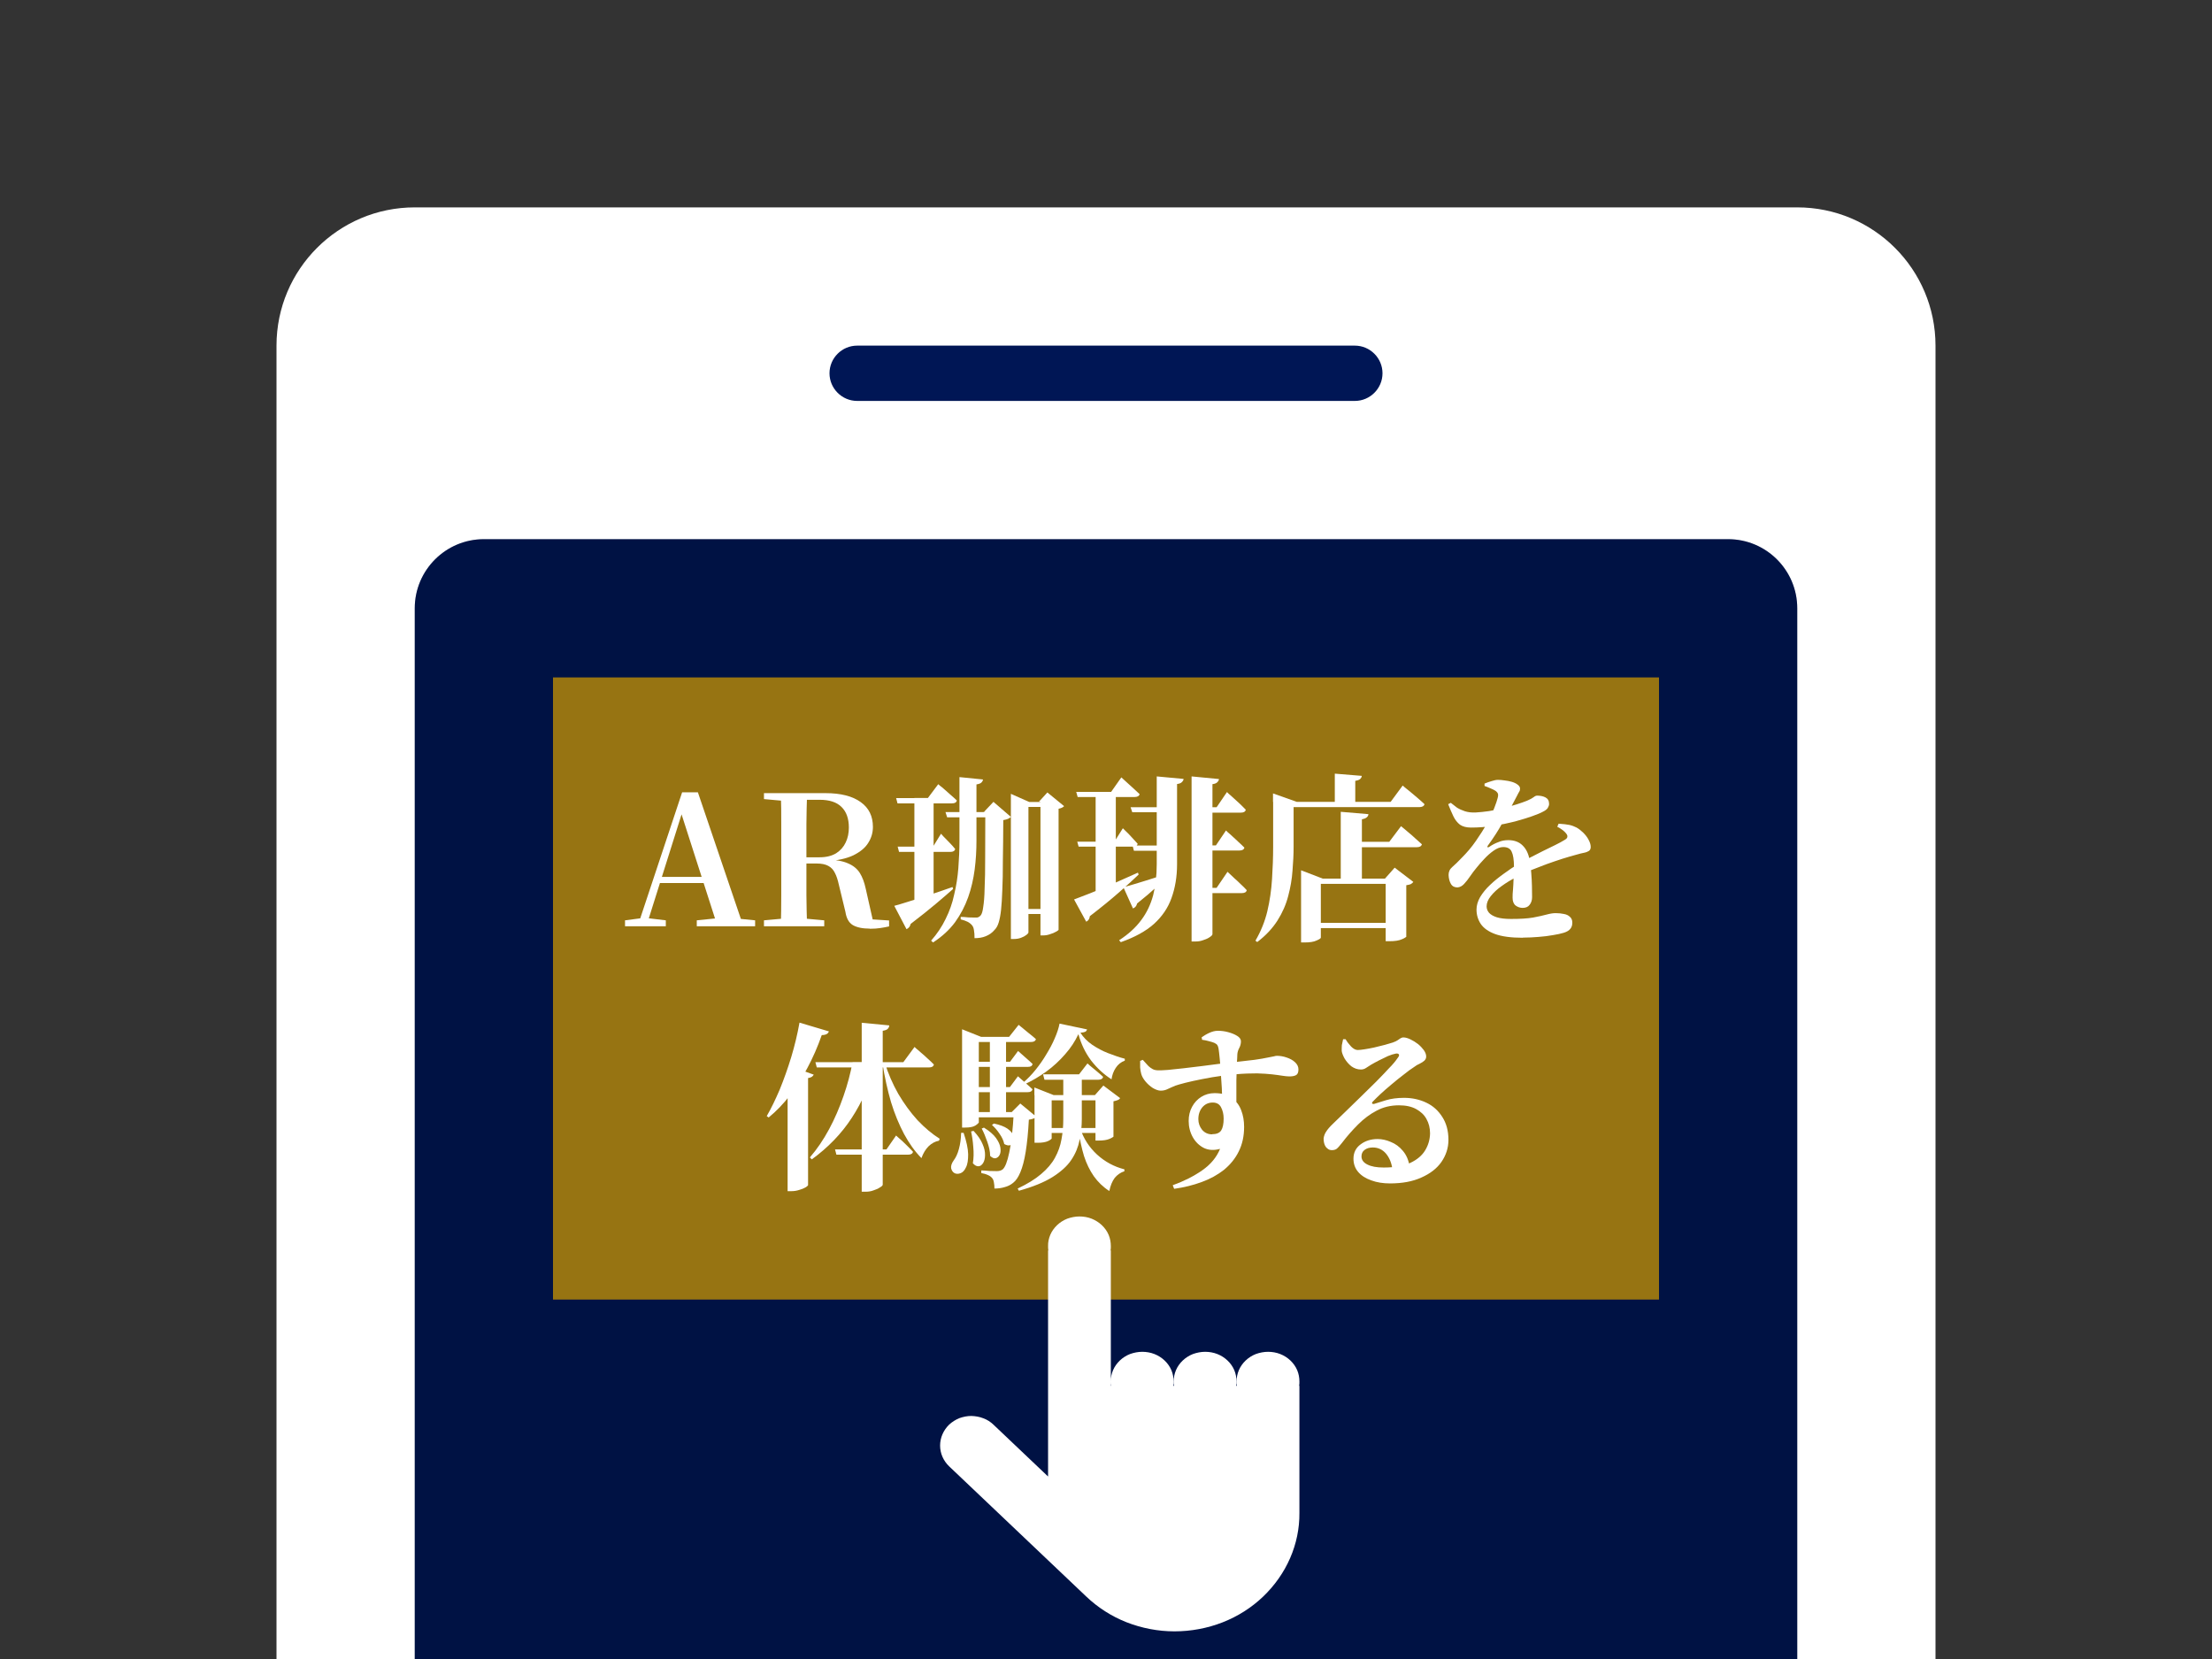 <?xml version="1.0" encoding="UTF-8"?>
<svg id="_レイヤー_1" xmlns="http://www.w3.org/2000/svg" width="160" height="120" version="1.1" viewBox="0 0 160 120">
  <rect x="0" y="0" width="160" height="120" fill="#333333" stroke="none"/>
  <!-- Generator: Adobe Illustrator 30.0.0, SVG Export Plug-In . SVG Version: 2.1.1 Build 123)  -->
  <defs>
    <style>
      .st0 {
        fill-opacity: .2;
      }

      .st1 {
        fill: #977412;
      }

      .st2 {
        fill: #fff;
      }

      .st3 {
        fill: #001655;
      }
    </style>
  </defs>
  <path class="st2" d="M20,25c0-5.52,4.48-10,10-10h100c5.52,0,10,4.48,10,10v95H20V25Z"/>
  <path class="st3" d="M30,44c0-2.76,2.24-5,5-5h90c2.76,0,5,2.24,5,5v76H30V44Z"/>
  <path class="st0" d="M30,44c0-2.76,2.24-5,5-5h90c2.76,0,5,2.24,5,5v76H30V44Z"/>
  <path class="st3" d="M62,25h36c1.1,0,2,.9,2,2h0c0,1.1-.9,2-2,2h-36c-1.1,0-2-.9-2-2h0c0-1.1.9-2,2-2Z"/>
  <rect class="st1" x="40" y="49" width="80" height="45"/>
  <path class="st2" d="M75.8,106.79l-3.94-3.74c-.21-.2-.45-.36-.73-.46-.27-.11-.57-.16-.87-.17-.3,0-.59.06-.87.16-.27.11-.52.27-.73.46-.42.41-.66.95-.66,1.52s.24,1.11.66,1.51l9.91,9.41c.83.79,1.82,1.43,2.91,1.86,1.1.43,2.28.66,3.47.66s2.38-.22,3.48-.65c1.1-.43,2.09-1.06,2.92-1.85,1.71-1.63,2.66-3.81,2.64-6.07v-9.19h-.02c.02-.1.02-.2.02-.31,0-.28-.05-.56-.16-.82s-.28-.5-.49-.7-.46-.36-.74-.47-.58-.16-.88-.16-.6.06-.88.16c-.28.11-.53.27-.74.47-.21.2-.38.44-.49.7-.11.26-.17.54-.16.82,0,.1,0,.2.02.31h-.05c.02-.1.02-.2.02-.31,0-.28-.05-.56-.16-.82s-.28-.5-.49-.7-.46-.36-.74-.47-.58-.16-.88-.16-.6.06-.88.16c-.28.11-.53.27-.74.47-.21.2-.38.44-.49.7-.11.26-.17.54-.16.82,0,.1,0,.2.02.31h-.05c.02-.1.02-.2.02-.31,0-.28-.05-.56-.16-.82s-.28-.5-.49-.7-.46-.36-.74-.47-.58-.16-.88-.16-.6.06-.88.16c-.28.11-.53.27-.74.47s-.38.44-.49.7c-.11.26-.17.54-.16.82,0,.1,0,.2.02.31h-.02v-9.79h-.02c.02-.1.02-.2.02-.31,0-.28-.05-.56-.16-.82s-.28-.5-.49-.7-.47-.36-.74-.47c-.28-.11-.58-.16-.88-.16s-.6.06-.88.16c-.28.11-.53.27-.74.47-.21.2-.38.44-.49.7-.11.26-.17.54-.16.82,0,.1,0,.2.02.31h-.02v16.34h-.01Z"/>
  <g>
    <path class="st2" d="M100.55,85.6c-.5,0-.96-.07-1.36-.22-.4-.14-.72-.34-.95-.61-.23-.27-.34-.59-.34-.96,0-.43.17-.78.51-1.03.34-.26.75-.39,1.24-.39.31,0,.63.07.95.21.33.13.62.34.87.64.25.29.42.67.49,1.14l-1.24.22c-.06-.48-.22-.86-.47-1.16-.25-.29-.57-.44-.95-.44-.25,0-.45.06-.6.18-.15.11-.22.27-.22.47,0,.24.14.44.42.58.29.15.68.22,1.18.22.81,0,1.45-.11,1.94-.34.49-.23.85-.54,1.07-.91.23-.38.34-.79.35-1.22,0-.39-.09-.74-.26-1.04-.16-.3-.42-.54-.75-.72-.33-.18-.74-.27-1.24-.27-.6,0-1.14.13-1.62.39-.48.25-.92.58-1.34,1-.41.41-.8.85-1.17,1.34-.16.2-.28.34-.38.42-.1.07-.23.1-.39.09-.14,0-.27-.09-.39-.23-.11-.16-.16-.36-.16-.61.02-.17.08-.34.18-.49.1-.16.26-.35.48-.56.25-.24.55-.53.9-.87.36-.35.72-.7,1.1-1.07.38-.37.75-.74,1.11-1.09.36-.36.67-.69.95-.99.29-.29.49-.54.62-.73.11-.14.15-.23.1-.29-.04-.05-.12-.07-.22-.05-.16.03-.36.09-.57.18-.21.1-.42.2-.64.31-.22.11-.41.22-.57.31-.12.08-.24.16-.36.23-.11.08-.24.12-.38.12-.25,0-.48-.08-.69-.23-.2-.16-.36-.35-.49-.56-.12-.22-.19-.4-.21-.55,0-.16,0-.29.01-.42.03-.13.06-.27.09-.43h.18c.11.19.25.37.4.53.16.16.32.25.48.25.11,0,.27-.02.48-.05.22-.03.45-.08.7-.13.25-.06.49-.12.73-.18.24-.07.45-.13.62-.18.17-.06.29-.12.36-.17.08-.05.14-.1.19-.13.06-.04.14-.07.22-.07.16,0,.32.05.51.14.19.09.37.2.55.34.17.14.31.29.42.44.11.16.17.31.17.46,0,.11-.04.21-.13.3-.09.08-.2.15-.34.22-.14.06-.28.14-.42.25-.22.14-.47.32-.75.55-.29.22-.58.45-.87.7-.29.24-.55.47-.79.69-.23.22-.41.39-.53.52-.08.07-.1.13-.08.17.03.03.07.04.14.03.22-.07.51-.16.87-.27.36-.11.8-.17,1.3-.17.59,0,1.13.12,1.61.35.49.23.87.58,1.16,1.04.29.45.44,1,.44,1.65,0,.59-.18,1.12-.51,1.6-.33.47-.81.84-1.44,1.12-.63.29-1.39.43-2.29.43Z"/>
    <path class="st2" d="M84.83,85.73c.8-.29,1.5-.64,2.12-1.07.62-.43,1.05-.95,1.3-1.56-.43.12-.82.1-1.16-.06-.34-.17-.61-.43-.81-.78-.2-.36-.3-.75-.3-1.18,0-.38.08-.72.25-1.03.16-.3.39-.54.66-.71.29-.18.61-.27.96-.27.52,0,.94.11,1.25.34.31.23.54.52.68.9.14.36.21.76.21,1.2,0,.67-.13,1.26-.39,1.78-.25.51-.61.95-1.07,1.33-.46.36-1,.66-1.61.88-.62.23-1.28.39-1.99.49l-.1-.25ZM87.68,82.04c.31,0,.53-.09.65-.27.12-.19.18-.48.18-.86,0-.32-.07-.59-.19-.82-.12-.23-.32-.34-.6-.34-.3,0-.55.11-.75.34-.19.23-.29.51-.29.86,0,.29.09.54.27.77.19.22.43.33.73.33ZM83.95,78.89c-.16,0-.35-.07-.56-.19-.2-.13-.38-.29-.53-.47-.16-.19-.26-.37-.31-.55-.04-.15-.07-.3-.08-.47v-.47l.19-.08c.16.17.29.32.39.43.11.11.23.19.34.25.11.05.24.08.39.08.14,0,.37,0,.7-.03.33-.03.71-.07,1.14-.12.44-.05.88-.1,1.33-.16.44-.06.85-.11,1.24-.16.38-.05.68-.09.9-.1.69-.08,1.24-.14,1.65-.19.41-.06.72-.11.94-.16.22-.04.37-.07.46-.09.1-.03.17-.04.22-.04.23,0,.47.04.7.12.24.08.45.19.61.34.16.15.25.32.25.52,0,.22-.06.36-.18.42-.11.06-.27.09-.47.09-.15,0-.32-.02-.52-.05-.2-.03-.45-.07-.74-.1-.29-.03-.65-.06-1.08-.07-.43,0-.96.01-1.59.07-.59.05-1.14.12-1.66.21-.51.09-.97.18-1.38.27-.4.09-.73.17-1,.25-.2.05-.37.12-.52.19-.15.07-.28.13-.4.18-.12.05-.26.08-.42.08ZM88.42,79.57c0-.1,0-.27-.03-.49,0-.23-.02-.49-.04-.78-.02-.29-.04-.6-.06-.91-.02-.31-.04-.6-.07-.87-.03-.28-.05-.5-.08-.68-.02-.11-.05-.19-.09-.25-.04-.06-.12-.11-.22-.16-.1-.04-.23-.08-.39-.12-.15-.04-.31-.08-.49-.1l-.03-.18c.16-.11.33-.22.53-.31.21-.1.42-.16.64-.16.25,0,.5.03.75.1.26.07.48.16.65.27.18.11.27.24.27.39,0,.17-.04.33-.12.48-.08.15-.13.3-.14.46,0,.16-.02.4-.04.74,0,.34-.02.72-.03,1.14v1.29c0,.42,0,.8.01,1.13l-1.04-1Z"/>
    <path class="st2" d="M75.41,81.59h4.42v.36h-4.42v-.36ZM74.82,79.21v-.55l1.39.55h2.99l.61-.69,1.21.91c-.03.06-.09.11-.17.14-.07.03-.17.06-.31.09v2.56s-.1.08-.29.16c-.19.08-.45.12-.78.12h-.23v-2.91h-3.17v2.77s-.09.1-.27.18c-.18.08-.43.12-.75.12h-.22v-3.45ZM75.45,77.71h2.6l.61-.79s.07.06.19.17c.13.1.28.23.46.38.17.14.33.28.48.42-.03.14-.15.21-.34.21h-3.9l-.1-.38ZM76.91,77.71h1.34v3.22c0,.52-.05,1.03-.16,1.53-.1.5-.29.98-.6,1.44-.3.45-.76.86-1.36,1.24-.61.38-1.42.71-2.43.99l-.09-.16c.7-.33,1.27-.68,1.7-1.05.44-.37.78-.77,1-1.18.23-.42.39-.86.47-1.33.09-.47.13-.96.13-1.47v-3.24ZM78.14,81.63c.24.74.65,1.36,1.21,1.88.57.52,1.23.88,1.98,1.07v.14c-.28.09-.51.25-.7.48-.18.24-.31.56-.39.95-.45-.29-.82-.65-1.12-1.07-.29-.42-.53-.9-.71-1.46-.17-.56-.31-1.21-.42-1.95l.16-.05ZM69.59,75v-.55l1.38.55h-.17v6.2s-.09.12-.26.22c-.17.1-.42.14-.73.14h-.22v-6.57ZM70.14,75h2.85l.69-.87s.07.06.21.17c.14.11.31.25.51.42.2.16.38.3.53.44-.03.14-.15.21-.35.21h-4.43v-.36ZM70.1,76.8h2.96l.58-.78s.06.05.18.16c.12.1.26.23.43.38.16.14.31.27.44.4-.03.14-.13.21-.33.21h-4.28v-.36ZM70.1,78.63h2.95l.58-.78s.06.05.18.16c.12.1.26.23.43.38.16.14.31.27.44.4-.03.14-.14.21-.34.21h-4.25v-.36ZM70.07,80.44h3.82v.38h-3.82v-.38ZM71.6,75h1.17v5.63h-1.17v-5.63ZM73.32,80.44h-.14l.62-.62,1.16.96c-.05.05-.12.1-.21.13-.08.03-.19.06-.33.08-.05.94-.13,1.71-.23,2.33-.1.62-.23,1.1-.38,1.46-.15.36-.32.62-.53.78-.18.15-.39.25-.62.31-.23.07-.47.1-.73.1,0-.16-.01-.32-.04-.45-.02-.13-.06-.23-.13-.31-.07-.09-.17-.16-.31-.22-.13-.06-.29-.11-.47-.14v-.19c.18,0,.37.02.6.04.23,0,.41.01.52.01.17,0,.31-.04.42-.12.18-.15.34-.55.48-1.22.15-.67.26-1.64.33-2.91ZM70.42,81.8c.31.33.53.65.65.95.13.29.19.56.18.81,0,.23-.05.42-.14.57-.1.15-.21.23-.35.23-.13,0-.26-.07-.39-.22.06-.36.07-.76.03-1.18-.03-.43-.09-.81-.16-1.12l.18-.04ZM71.18,81.57c.39.24.68.49.86.74.18.25.29.49.32.7.03.21.02.38-.05.52-.07.14-.17.22-.3.25-.12.02-.25-.04-.39-.17,0-.32-.08-.66-.21-1.03-.13-.37-.26-.69-.4-.95l.17-.07ZM71.9,81.27c.42.09.74.21.96.36.23.16.37.32.43.49.07.17.08.33.03.46-.05.13-.14.22-.26.26-.12.03-.26,0-.42-.09-.05-.24-.16-.49-.34-.74-.17-.26-.36-.47-.55-.64l.14-.1ZM69.52,81.94h.18c.21.62.32,1.14.33,1.55,0,.41-.04.72-.16.95-.1.22-.23.36-.39.42-.16.06-.3.06-.43,0-.13-.07-.21-.19-.25-.35-.03-.16.03-.36.18-.57.16-.21.29-.49.38-.83.1-.36.15-.74.16-1.16ZM77.99,74.83c-.23.49-.54.97-.95,1.43-.4.46-.85.88-1.36,1.25-.5.36-1.03.67-1.57.92l-.09-.13c.3-.26.6-.56.88-.91.29-.36.55-.73.78-1.12.24-.39.45-.78.61-1.16.17-.39.29-.75.35-1.07l1.99.42c-.02.07-.06.13-.13.17-.07.03-.19.06-.35.07.21.33.49.62.85.87.36.24.74.45,1.16.61.42.16.81.3,1.2.4v.14c-.28.1-.5.28-.66.53-.16.24-.26.52-.3.82-.55-.35-1.04-.8-1.47-1.35-.42-.56-.73-1.2-.92-1.9Z"/>
    <path class="st2" d="M59.96,74.59c-.03.09-.08.16-.17.21-.08.04-.19.07-.35.07-.3.86-.65,1.65-1.04,2.38-.38.73-.81,1.39-1.27,1.99-.46.6-.97,1.13-1.53,1.59l-.14-.1c.32-.55.63-1.2.94-1.92.3-.74.58-1.52.83-2.34.25-.83.45-1.66.6-2.5l2.15.64ZM58.86,77.73c-.03.06-.07.11-.14.16-.06.04-.15.07-.27.09v7.75s-.06.09-.19.16c-.12.07-.27.13-.45.18-.18.06-.37.09-.57.09h-.27v-8.12l.58-.78,1.33.48ZM63.99,76.84c.25.81.58,1.57.99,2.29.42.71.88,1.34,1.39,1.9.52.55,1.05.99,1.6,1.34l-.05.14c-.28.05-.53.19-.75.4-.22.22-.39.5-.52.86-.48-.49-.9-1.08-1.26-1.75-.36-.68-.68-1.45-.94-2.3-.25-.86-.46-1.8-.62-2.82l.17-.05ZM63.27,77.03c-.35,1.4-.9,2.67-1.66,3.83-.75,1.15-1.72,2.15-2.89,3l-.14-.14c.52-.6.98-1.28,1.39-2.04.41-.76.75-1.56,1.04-2.39s.51-1.66.66-2.47h1.6v.21ZM64.32,74.18c0,.1-.05.18-.12.25-.06.06-.18.1-.35.13v11.13c0,.05-.06.12-.19.19-.12.09-.28.16-.47.22-.18.07-.37.1-.57.1h-.29v-12.22l1.99.19ZM66.14,75.72s.05.04.14.13c.1.08.22.18.36.31.16.13.31.27.47.42.16.14.31.28.44.42-.03.14-.15.21-.35.21h-8.12l-.1-.38h6.36l.81-1.1ZM64.81,82.13s.07.07.21.19c.15.12.32.28.51.47.19.18.36.36.51.52-.03.14-.15.21-.35.21h-5.19l-.1-.38h3.72l.7-1.01Z"/>
    <path class="st2" d="M110.14,67.83c-.84,0-1.51-.09-2-.27-.49-.18-.83-.43-1.04-.74-.2-.31-.3-.65-.3-1.03,0-.3.09-.6.26-.9.18-.3.42-.6.72-.88.3-.29.63-.55.99-.81.35-.26.71-.5,1.07-.72.24-.14.51-.29.82-.44.3-.16.61-.31.92-.47.32-.16.62-.3.9-.44.28-.14.51-.26.7-.38.12-.07.19-.14.19-.22.02-.08-.02-.16-.1-.26-.06-.08-.15-.16-.27-.25-.12-.09-.24-.16-.36-.22l.1-.22c.33.02.59.05.78.09.19.04.36.11.52.19.16.09.31.21.47.36.16.16.29.32.39.51.1.18.16.36.16.53,0,.13-.04.23-.13.29-.08.05-.19.1-.34.13-.15.03-.33.07-.56.14-.3.08-.65.18-1.03.3-.38.12-.77.26-1.17.4-.4.15-.79.3-1.16.45-.36.16-.69.31-.96.46-.4.2-.76.42-1.09.66-.33.23-.59.48-.79.73-.2.25-.3.5-.3.74,0,.17.06.33.18.47.12.13.31.24.56.32.26.08.6.12,1.03.12.65,0,1.18-.03,1.59-.1.41-.08.74-.15.99-.22.26-.07.47-.1.64-.1.22,0,.42.02.6.06.18.03.33.1.44.21.11.1.17.23.17.42s-.05.33-.14.44c-.09.12-.25.22-.48.29-.2.06-.46.12-.78.17-.32.06-.67.1-1.05.13-.37.03-.74.05-1.11.05ZM110.14,65.67c-.19,0-.36-.06-.51-.17-.15-.12-.22-.31-.22-.56,0-.16,0-.36.03-.6.02-.23.03-.49.04-.77.02-.28.03-.56.03-.85,0-.53-.06-.9-.17-1.12-.1-.22-.3-.33-.61-.33-.22,0-.45.09-.69.26-.23.16-.46.36-.68.6-.22.23-.4.44-.56.64-.16.19-.31.39-.46.61-.15.22-.29.4-.44.56-.14.15-.29.23-.47.25-.22,0-.38-.08-.48-.25-.1-.17-.16-.39-.17-.65,0-.23.08-.42.27-.58.19-.16.41-.38.66-.64.4-.4.75-.81,1.05-1.25.3-.43.57-.85.79-1.26.22-.42.4-.78.53-1.1.13-.33.21-.58.25-.74.03-.1.04-.19.03-.27-.02-.09-.08-.17-.19-.25-.1-.06-.21-.12-.34-.17-.13-.06-.28-.12-.45-.18v-.17c.17-.07.33-.13.51-.18.18-.06.33-.09.46-.09.14,0,.3.01.48.04.18.02.35.05.52.1.17.05.32.12.43.21.11.08.17.17.17.29,0,.09-.02.16-.07.23-.04.07-.1.17-.16.3-.09.16-.18.34-.29.55-.1.2-.2.39-.3.57-.11.19-.28.5-.51.92-.23.42-.56.94-1.01,1.56-.03.04-.03.08-.01.1.02.02.05.01.1-.01.23-.16.46-.28.69-.36.22-.1.46-.14.71-.14.43,0,.78.13,1.03.38.26.25.43.6.51,1.05.06.29.1.61.12.95.03.33.04.65.05.96,0,.3.01.56.01.78s-.06.41-.18.56c-.11.15-.28.22-.51.22ZM106.41,59.86c-.34,0-.61-.07-.81-.21-.19-.15-.35-.35-.47-.6-.12-.25-.25-.55-.38-.88l.19-.1c.15.12.3.24.45.35.16.1.36.19.57.26.22.07.47.1.77.09.3-.02.63-.05.97-.1.36-.06.71-.13,1.05-.22.35-.09.67-.18.96-.27.3-.1.55-.18.74-.26.23-.1.38-.18.47-.25.1-.08.18-.12.26-.12.23,0,.44.04.61.13.17.09.26.24.26.47,0,.1-.04.2-.1.3-.07.1-.19.19-.36.27-.16.09-.41.19-.77.32-.35.12-.76.25-1.24.38-.48.12-.99.23-1.53.31-.55.09-1.1.13-1.66.13Z"/>
    <path class="st2" d="M94.11,63.55v-.6l1.56.6h4.51l.7-.79,1.35,1.03c-.04.06-.1.11-.18.16-.07.03-.18.06-.33.08v3.73s-.11.1-.32.18c-.22.1-.52.14-.91.14h-.26v-4.15h-4.69v3.89c0,.05-.1.12-.31.21-.21.1-.5.14-.87.14h-.25v-4.61ZM94.8,66.75h6.34v.38h-6.34v-.38ZM96.98,58.72l2,.17c0,.1-.05.17-.12.23-.06.06-.18.11-.35.14v4.51h-1.53v-5.06ZM97.71,60.89h2.78l.85-1.13s.05.04.16.13c.1.08.23.19.39.33.16.13.32.27.49.43.17.15.33.29.47.42-.04.14-.16.21-.36.21h-4.77v-.38ZM96.55,55.96l1.95.16c0,.09-.05.16-.12.23-.06.06-.18.1-.35.13v1.65h-1.48v-2.17ZM92.74,58h7.85l.87-1.18s.05.05.16.14c.11.09.25.2.42.34.16.13.33.27.51.43.18.16.35.3.49.44-.02.07-.06.12-.13.16-.06.03-.14.05-.23.05h-9.93v-.38ZM92.08,58v-.61l1.72.61h-.23v3.25c0,.55-.03,1.12-.08,1.73-.04.61-.15,1.22-.31,1.83-.16.62-.42,1.21-.78,1.78-.36.56-.84,1.08-1.46,1.55l-.13-.1c.39-.67.68-1.38.86-2.13.18-.76.29-1.54.34-2.33.05-.79.08-1.56.08-2.33v-3.25Z"/>
    <path class="st2" d="M83.67,56.16l1.94.18c0,.09-.05.16-.12.23-.06.07-.18.12-.35.14v5.8c0,.91-.14,1.72-.4,2.44-.25.71-.67,1.33-1.26,1.87-.59.53-1.39.97-2.41,1.33l-.12-.14c.68-.44,1.21-.93,1.6-1.46.4-.53.68-1.13.86-1.79.17-.67.26-1.42.26-2.25v-6.36ZM86.19,56.16l1.98.19c0,.09-.05.16-.12.23-.06.07-.18.12-.35.14v10.85c0,.06-.07.13-.19.21-.12.09-.28.16-.47.22-.18.07-.37.1-.56.1h-.29v-11.96ZM81.78,58.39h2.56v.36h-2.44l-.12-.36ZM81.91,61.16h2.51v.38h-2.4l-.1-.38ZM86.96,58.39h1.04l.75-1.1.13.13c.1.08.21.18.35.31.15.13.3.27.46.42.16.15.29.29.42.42-.03.14-.15.21-.35.21h-2.8v-.38ZM86.96,61.15h.99l.73-1.08s.04.04.13.13c.1.08.21.18.35.31.14.12.28.26.43.4.16.14.29.27.42.4-.03.14-.16.21-.36.21h-2.68v-.38ZM86.9,64.22h1.1l.79-1.16s.05.04.14.13c.1.09.22.2.36.34.15.13.3.27.46.43.16.15.31.29.43.43-.03.14-.15.21-.35.21h-2.94v-.38ZM81.26,64.18c.19-.05.46-.13.79-.23.35-.1.74-.23,1.17-.36.43-.14.88-.28,1.34-.43l.05.13c-.25.23-.58.52-.97.88-.39.36-.85.75-1.39,1.18-.04.18-.14.3-.3.36l-.69-1.53ZM77.83,57.28h2.54l.74-1.05s.04.04.13.12c.09.08.2.18.34.31.14.12.28.25.43.39.16.14.29.27.42.39-.03.14-.16.21-.36.21h-4.12l-.1-.36ZM77.93,60.88h2.68l.61-.97s.06.06.19.19c.13.12.28.27.44.45.16.17.31.33.44.48-.03.14-.15.21-.34.21h-3.93l-.1-.36ZM77.69,65.06c.26-.1.63-.24,1.12-.43.49-.19,1.03-.42,1.64-.68.62-.27,1.24-.55,1.86-.83l.05.14c-.36.35-.84.78-1.42,1.29-.58.51-1.28,1.08-2.11,1.72-.02.19-.1.32-.26.4l-.88-1.61ZM79.25,57.28h1.46v7.08l-1.46.51v-7.59Z"/>
    <path class="st2" d="M76.01,65.75v.36h-2.2v-.36h2.2ZM75.14,58l.62-.68,1.21.99c-.08.09-.21.15-.4.19v8.76s-.06.07-.18.13c-.12.07-.26.13-.43.18-.16.06-.33.09-.48.09h-.22v-9.67h-.12ZM74.39,67.44c0,.05-.05.11-.14.18-.1.08-.23.15-.39.21-.16.06-.33.09-.52.09h-.22v-10.5l1.33.59h1.36v.36h-1.42v9.07ZM71.1,56.38c0,.09-.05.16-.12.23-.06.06-.18.1-.35.13v4.07c0,.7-.04,1.4-.13,2.09-.09.68-.24,1.35-.47,2-.23.64-.54,1.24-.95,1.81-.41.55-.94,1.04-1.59,1.46l-.14-.13c.43-.49.78-1.01,1.05-1.57.28-.56.49-1.15.62-1.77.15-.62.25-1.26.3-1.91.05-.66.08-1.32.08-1.99v-4.59l1.69.17ZM71.16,58.74l.7-.74,1.26,1.09c-.05.05-.12.1-.21.14-.08.03-.19.07-.34.09,0,1.14-.02,2.12-.03,2.95,0,.82-.01,1.53-.04,2.11-.02.57-.05,1.05-.09,1.43-.04.37-.1.68-.17.91-.07.23-.16.4-.29.53-.18.22-.4.37-.65.47-.24.1-.51.14-.81.14,0-.23-.01-.42-.04-.57-.02-.15-.06-.26-.13-.35-.08-.1-.19-.19-.32-.26-.14-.07-.31-.13-.51-.18v-.18c.18,0,.36.02.57.04.21,0,.37.01.48.01.1,0,.17,0,.23-.03.06-.03.11-.06.16-.12.09-.1.15-.31.19-.62.05-.31.09-.76.1-1.34.03-.59.04-1.33.04-2.24,0-.91.01-2.01.01-3.29h-.14ZM71.99,58.74v.38h-3.48l-.12-.38h3.6ZM67.53,57.72v7.59l-1.39.43v-8.02h1.39ZM64.69,65.52c.23-.06.57-.16,1.01-.3.45-.14.95-.3,1.51-.48.55-.18,1.12-.38,1.69-.58l.04.14c-.31.28-.72.63-1.24,1.07-.5.42-1.11.91-1.83,1.46-.04.18-.14.31-.3.38l-.88-1.68ZM68.07,60.31s.06.06.17.19c.12.12.26.27.43.44.16.16.3.32.42.47-.03.14-.15.21-.34.21h-3.72l-.1-.38h2.56l.58-.94ZM67.86,56.72s.05.04.14.12c.1.07.21.16.35.29.14.12.29.25.44.39.16.13.29.26.42.38-.03.14-.14.21-.35.21h-3.94l-.1-.38h2.29l.75-1Z"/>
    <path class="st2" d="M55.26,67v-.43l1.99-.18h.38l1.99.18v.43h-4.35ZM56.48,67c.02-.74.03-1.48.03-2.22v-5.15c0-.75,0-1.51-.03-2.26h1.9c-.03.74-.04,1.49-.05,2.26v5.11c0,.75.03,1.51.05,2.26h-1.9ZM62.92,67.17c-.54,0-.95-.09-1.24-.26-.29-.18-.46-.5-.53-.96l-.47-1.94c-.08-.36-.17-.65-.29-.87-.11-.23-.27-.4-.48-.51-.2-.11-.48-.17-.83-.17h-1.62v-.45h1.82c.49,0,.88-.1,1.2-.29.31-.2.54-.46.69-.78.16-.33.23-.69.23-1.09,0-.64-.18-1.14-.53-1.48-.35-.35-.88-.52-1.59-.52h-1.83v-.48h2.26c1.11,0,1.96.22,2.55.65.59.42.88,1.02.88,1.79,0,.42-.11.8-.34,1.16-.22.36-.58.65-1.08.9-.49.23-1.15.38-1.98.43v-.14c.69.03,1.23.12,1.6.29.38.16.66.39.85.69.19.3.33.68.43,1.14l.58,2.57-.9-.4,2.01.13v.43c-.23.05-.44.09-.65.12-.2.03-.45.05-.75.05ZM55.26,57.8v-.43h2.18v.61h-.19l-1.99-.18Z"/>
    <path class="st2" d="M45.21,67v-.43l1.3-.17h.23l1.42.17v.43h-2.95ZM46.12,67l3.22-9.69h1.14l3.29,9.69h-1.87l-2.74-8.53h.26l-.04.18-2.63,8.35h-.64ZM47.55,63.87l.1-.44h4.12l.09.44h-4.32ZM50.4,67v-.43l1.76-.18h.65l1.81.18v.43h-4.21Z"/>
  </g>
</svg>